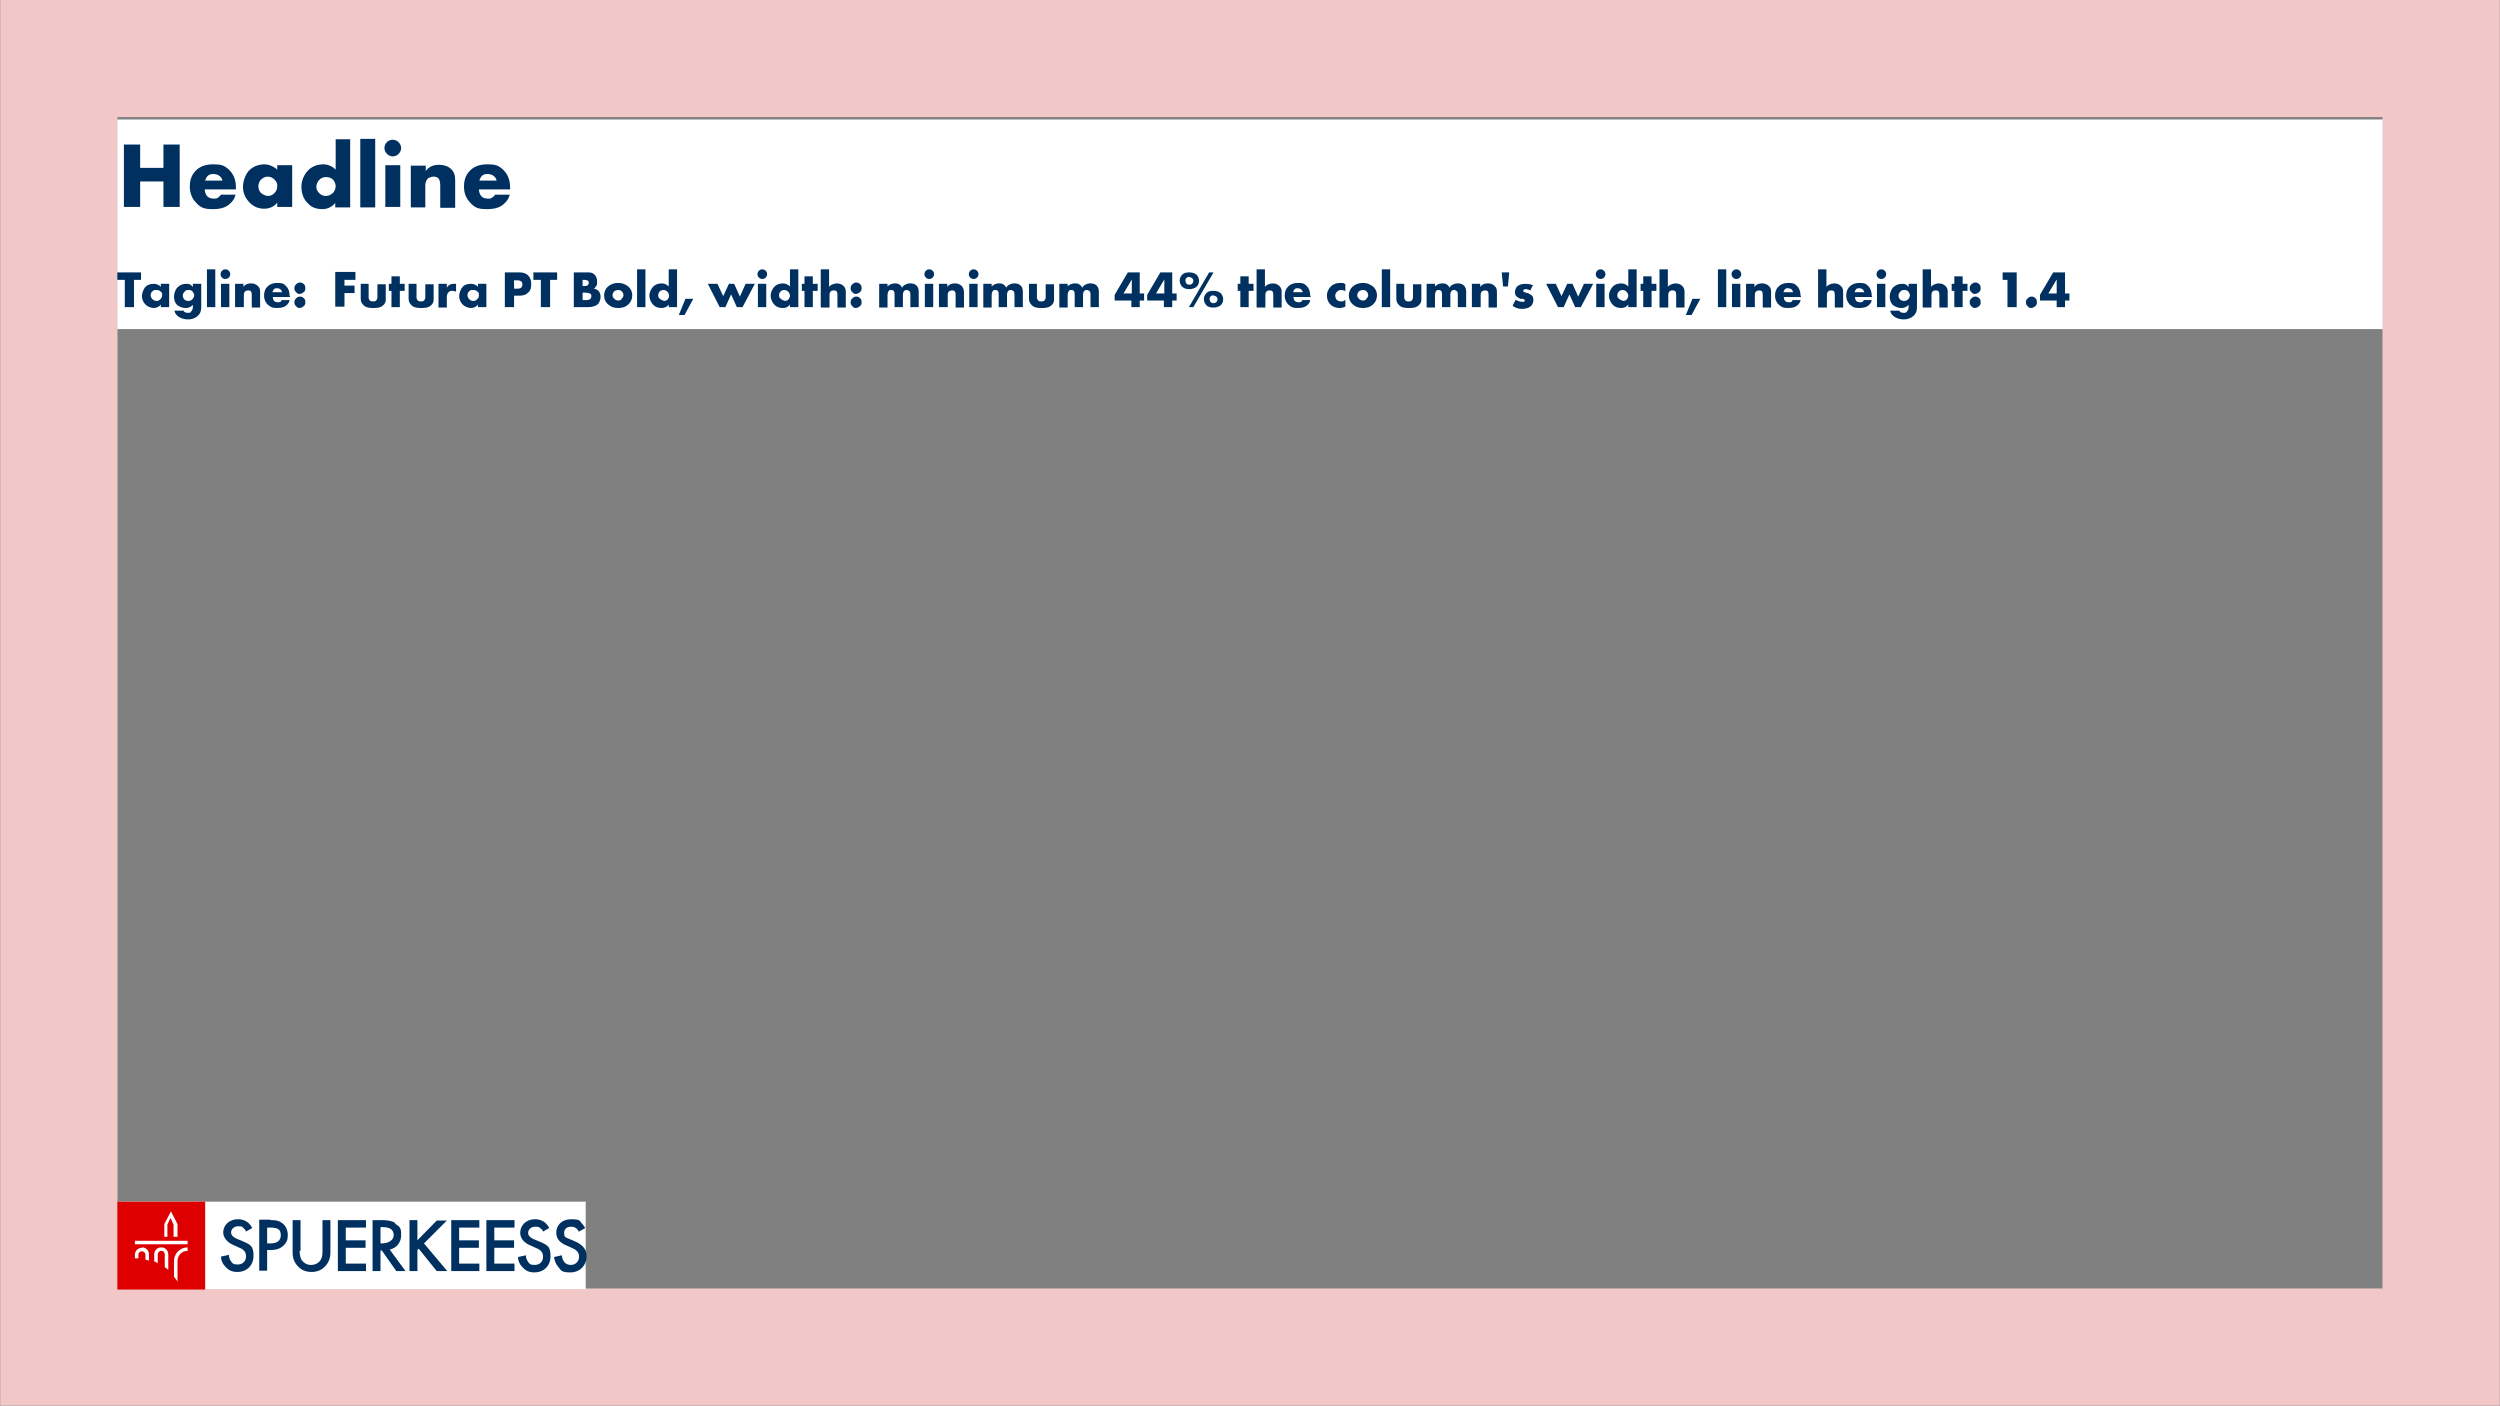 <?xml version="1.0" encoding="UTF-8"?>
<svg id="Layer_1" xmlns="http://www.w3.org/2000/svg" version="1.1" viewBox="0 0 569 320">
  <rect x="0" y="0" width="569" height="320" fill="#808080" stroke="none"/>
  <!-- Generator: Adobe Illustrator 29.3.1, SVG Export Plug-In . SVG Version: 2.1.0 Build 151)  -->
  <defs>
    <style>
      .st0, .st1 {
        fill: #003060;
      }

      .st2, .st3, .st1 {
        fill-rule: evenodd;
      }

      .st2, .st4 {
        fill: #fff;
      }

      .st5 {
        fill: none;
        stroke: #f1c7c7;
        stroke-width: 26.7px;
      }

      .st3, .st6 {
        fill: #de0000;
      }

      .st6 {
        fill-opacity: 0;
      }
    </style>
  </defs>
  <rect class="st5" x="13.4" y="13.3" width="542.2" height="293.3"/>
  <rect class="st6" x="0" y=".5" width="568.9" height="101.1"/>
  <rect class="st4" x="26.7" y="27.2" width="515.6" height="47.7"/>
  <path class="st0" d="M31.9,32.9v5.3h5.3v-5.3h3.7v14.2h-3.7v-5.8h-5.3v5.8h-3.7v-14.2h3.7ZM53.7,42.7v.4h-7.1c0,.5.2,1.2.6,1.6.2.2.6.5,1.4.5s.7,0,1.1-.3c.2-.1.4-.3.6-.6h3.3c-.1.5-.4,1.3-1.2,2-.7.7-1.8,1.3-3.9,1.3s-2.8-.3-3.9-1.5c-.6-.6-1.4-1.8-1.4-3.6s.6-2.9,1.4-3.7c.8-.8,2-1.4,3.9-1.4s2.5.2,3.7,1.3c1.3,1.3,1.5,2.9,1.5,4ZM46.7,41.1h3.9c0-.4-.3-.8-.6-1-.4-.4-1.1-.5-1.4-.5-.6,0-1,.1-1.4.5-.2.3-.4.6-.5,1ZM63.1,38.5v-.9h3.4v9.5h-3.4v-1c-.8,1.1-2,1.4-3,1.4s-2.3-.3-3.4-1.5c-.9-1-1.4-2.1-1.4-3.5s.7-3.1,1.5-3.8c.8-.8,2.1-1.3,3.4-1.3s2.5.8,2.9,1.2ZM61,40.2c-.4,0-1,.1-1.5.6-.5.4-.7,1.1-.7,1.6s.2,1.2.7,1.6c.4.3,1,.6,1.5.6s1.1-.2,1.5-.7c.3-.3.6-.8.6-1.5s-.1-1-.7-1.6c-.3-.3-.8-.6-1.5-.6ZM79.7,31.6v15.6h-3.4v-1c-1,1.2-2.2,1.4-2.9,1.4-1.4,0-2.5-.4-3.3-1.3-1-.9-1.5-2.3-1.5-3.8s.7-2.9,1.6-3.8c.9-.9,2.2-1.3,3.4-1.3s2.2.6,2.8,1.2v-6.9h3.4ZM74.2,44.6c.6,0,1.1-.3,1.5-.6.4-.4.7-1,.7-1.6s-.3-1.2-.6-1.5c-.4-.4-.9-.6-1.6-.6s-1.2.3-1.5.6c-.4.4-.7,1-.7,1.6s.2,1,.7,1.5c.5.5,1,.6,1.5.6ZM82,31.6h3.4v15.6h-3.4v-15.6ZM87.7,37.6h3.4v9.5h-3.4v-9.5ZM87.5,33.7c0-1.1.9-1.9,1.9-1.9s1.9.9,1.9,1.9-.9,1.9-1.9,1.9-1.9-.9-1.9-1.9ZM93.5,47.2v-9.5h3.4v1.2c.9-1.2,2.2-1.4,3-1.4s2,.2,2.8,1c.8.8.9,1.6.9,2.7v6.1h-3.4v-4.8c0-.6,0-1.4-.4-1.9-.3-.3-.7-.4-1.1-.4-.5,0-1,.2-1.3.4-.3.3-.6.9-.6,1.5v5.1h-3.4ZM116.1,42.7v.4h-7.1c0,.5.2,1.2.6,1.6.2.2.6.5,1.4.5s.7,0,1.1-.3c.2-.1.4-.3.6-.6h3.3c-.1.5-.4,1.3-1.2,2-.7.7-1.8,1.3-3.9,1.3s-2.8-.3-3.9-1.5c-.6-.6-1.4-1.8-1.4-3.6s.6-2.9,1.4-3.7c.8-.8,2-1.4,3.9-1.4s2.5.2,3.7,1.3c1.3,1.3,1.5,2.9,1.5,4ZM109.1,41.1h3.9c0-.4-.3-.8-.6-1-.4-.4-1.1-.5-1.4-.5-.6,0-1,.1-1.4.5-.2.3-.4.6-.5,1Z"/>
  <path class="st0" d="M32.2,63.7h-1.7v6.2h-2.1v-6.2h-1.7v-1.7h5.4v1.7ZM36.6,65.1v-.5h1.9v5.3h-1.9v-.6c-.4.6-1.1.8-1.6.8s-1.3-.2-1.9-.8c-.5-.5-.8-1.2-.8-1.9s.4-1.7.8-2.1c.5-.5,1.1-.7,1.9-.7s1.4.4,1.6.7ZM35.5,66c-.2,0-.6,0-.8.3-.3.2-.4.6-.4.9s.1.6.4.9c.2.2.5.4.9.4s.6-.1.9-.4c.2-.2.4-.4.4-.9s0-.6-.4-.9c-.2-.2-.5-.3-.9-.3ZM43.9,64.6h1.9v5c0,.8,0,1.5-.7,2.2-.7.7-1.6.9-2.3.9s-1.8-.2-2.5-.9c-.3-.3-.5-.6-.6-1.1h2.1c0,.2.3.5.9.5s.6,0,.8-.3c.3-.3.4-.7.4-1v-.5c-.6.6-1.2.7-1.6.7-1,0-1.6-.4-2-.7-.5-.5-.7-1.2-.7-1.9s.3-1.6.8-2.1c.5-.5,1.2-.8,1.9-.8s1,0,1.6.7v-.5ZM42.8,66c-.3,0-.6.1-.8.4-.3.3-.4.6-.4.9s.1.6.4.9c.2.2.6.3.9.3s.6-.1.9-.4c.2-.2.4-.6.4-.9s-.2-.6-.4-.9c-.2-.2-.5-.3-.8-.3ZM47.1,61.3h1.9v8.6h-1.9v-8.6ZM50.3,64.6h1.9v5.3h-1.9v-5.3ZM50.2,62.4c0-.6.5-1.1,1.1-1.1s1.1.5,1.1,1.1-.5,1.1-1.1,1.1-1.1-.5-1.1-1.1ZM53.5,69.9v-5.3h1.9v.7c.5-.7,1.2-.8,1.7-.8s1.1.1,1.6.6c.5.5.5.9.5,1.5v3.4h-1.9v-2.7c0-.3,0-.8-.2-1-.2-.2-.4-.2-.6-.2-.3,0-.5.1-.7.2-.2.2-.3.5-.3.8v2.8h-1.9ZM66,67.4v.2h-3.9c0,.3.1.7.3.9.1.1.4.3.8.3s.4,0,.6-.1c.1,0,.2-.2.3-.4h1.8c0,.3-.2.7-.6,1.1-.4.4-1,.7-2.2.7s-1.5-.2-2.2-.8c-.3-.3-.8-1-.8-2s.3-1.6.8-2.1c.4-.4,1.1-.8,2.2-.8s1.4.1,2,.7c.7.7.8,1.6.8,2.2ZM62.1,66.5h2.1c0-.2-.2-.4-.3-.6-.2-.2-.6-.3-.8-.3-.3,0-.6,0-.8.3-.1.1-.2.3-.3.6ZM68.3,66.9c-.3,0-.6,0-.9-.4-.2-.2-.4-.4-.4-.9s.2-.7.4-.9c.3-.3.6-.4.9-.4s.6.1.9.4c.2.2.3.5.3.9s-.1.7-.4.9c-.2.2-.6.4-.9.4ZM68.3,70.1c-.3,0-.6,0-.9-.4-.2-.2-.4-.4-.4-.9s.2-.7.4-.9c.3-.3.6-.4.9-.4s.6.1.9.4c.2.2.3.5.3.9s-.1.7-.4.9c-.2.2-.6.4-.9.4ZM80.9,62v1.7h-2.5v1.3h2.3v1.7h-2.3v3.1h-2.1v-7.9h4.5ZM82,64.6h1.9v3c0,.2,0,.5.3.8.2.2.4.2.7.2s.5,0,.7-.2c.2-.2.3-.5.3-.7v-3h1.9v3.3c0,.5,0,.9-.5,1.4-.7.7-1.6.7-2.3.7s-1.8,0-2.4-.8c-.4-.4-.5-.9-.5-1.4v-3.3ZM92.1,66.2h-1.1v3.7h-1.9v-3.7h-.6v-1.6h.6v-1.7h1.9v1.7h1.1v1.6ZM92.9,64.6h1.9v3c0,.2,0,.5.3.8.2.2.4.2.7.2s.5,0,.7-.2c.2-.2.3-.5.3-.7v-3h1.9v3.3c0,.5,0,.9-.5,1.4-.7.7-1.6.7-2.3.7s-1.8,0-2.4-.8c-.4-.4-.5-.9-.5-1.4v-3.3ZM99.8,69.9v-5.3h1.9v.9c.2-.4.5-.6.7-.7.3-.2.6-.2,1-.2s.1,0,.4,0v1.8c0,0-.4-.2-.8-.2s-.6,0-.9.3c-.4.4-.4.9-.4,1.2v2.3h-1.9ZM108.8,65.1v-.5h1.9v5.3h-1.9v-.6c-.4.6-1.1.8-1.6.8s-1.3-.2-1.9-.8c-.5-.5-.8-1.2-.8-1.9s.4-1.7.8-2.1c.4-.5,1.1-.7,1.9-.7s1.4.4,1.6.7ZM107.6,66c-.2,0-.6,0-.8.3-.3.2-.4.6-.4.9s.1.6.4.9c.2.2.5.4.9.4s.6-.1.9-.4.4-.4.4-.9,0-.6-.4-.9c-.2-.2-.5-.3-.9-.3ZM118.3,67.3h-1.3v2.6h-2.1v-7.9h3.3c.7,0,1.4.1,2,.7.6.6.7,1.3.7,1.9s0,1.4-.7,2c-.6.6-1.4.7-2,.7ZM117,63.7v2h.7c.2,0,.6,0,.9-.2.2-.2.3-.5.3-.7s0-.5-.2-.7c-.2-.2-.6-.3-.9-.3h-.7ZM126.9,63.7h-1.7v6.2h-2.1v-6.2h-1.7v-1.7h5.4v1.7ZM133.9,69.9h-3.3v-7.9h3.1c.6,0,1.2,0,1.7.6.3.3.5.8.5,1.5s0,.6-.2,1c-.2.3-.3.5-.6.6.4,0,.8.2,1.1.5.3.3.5.8.5,1.4s-.3,1.3-.6,1.6c-.4.4-1.2.7-2.1.7ZM132.6,63.6v1.5h.4c.2,0,.6,0,.8-.2.1-.1.2-.3.2-.5s0-.4-.2-.5c-.1-.1-.4-.2-.8-.2h-.4ZM132.6,66.6v1.7h.5c.6,0,1,0,1.3-.3,0-.1.2-.3.2-.5s0-.5-.2-.6c-.2-.2-.8-.3-1.3-.3h-.4ZM140.7,66c-.3,0-.6.1-.9.3-.2.2-.4.6-.4.9s.2.6.4.8c.2.2.5.4.9.4s.6-.1.8-.4c.2-.2.4-.5.4-.8s-.1-.6-.4-.9c-.2-.2-.5-.3-.8-.3ZM143.9,67.2c0,.7-.2,1.4-.8,2-.7.7-1.5.9-2.4.9s-1.6-.2-2.4-.9c-.6-.6-.8-1.2-.8-2s.4-1.6.8-1.9c.4-.4,1.2-.9,2.4-.9s1.9.5,2.4.9c.4.4.8,1,.8,1.9ZM145,61.3h1.9v8.6h-1.9v-8.6ZM154.1,61.3v8.6h-1.9v-.6c-.5.7-1.2.8-1.6.8-.8,0-1.4-.2-1.9-.7-.5-.5-.9-1.3-.9-2.1s.4-1.6.9-2.1c.5-.5,1.2-.7,1.9-.7s1.2.3,1.6.7v-3.9h1.9ZM151.1,68.5c.3,0,.6-.1.8-.3.2-.2.4-.6.4-.9s-.2-.7-.4-.9c-.2-.2-.5-.4-.9-.4s-.7.2-.8.3c-.2.2-.4.5-.4.9s.1.6.4.8c.3.3.6.4.8.4ZM154.5,71.7l1.5-3.7h1.8l-2,3.7h-1.2ZM161.2,64.6h2.1l1.3,2.8,1.3-2.8h1.2l1.3,2.9,1.3-2.9h2.1l-2.8,5.3h-1.3l-1.3-2.9-1.3,2.9h-1.3l-2.7-5.3ZM172.5,64.6h1.9v5.3h-1.9v-5.3ZM172.4,62.4c0-.6.5-1.1,1.1-1.1s1.1.5,1.1,1.1-.5,1.1-1.1,1.1-1.1-.5-1.1-1.1ZM181.7,61.3v8.6h-1.9v-.6c-.5.7-1.2.8-1.6.8-.8,0-1.4-.2-1.9-.7-.5-.5-.9-1.3-.9-2.1s.4-1.6.9-2.1c.5-.5,1.2-.7,1.9-.7s1.2.3,1.6.7v-3.9h1.9ZM178.6,68.5c.3,0,.6-.1.8-.3.2-.2.4-.6.4-.9s-.2-.7-.4-.9c-.2-.2-.5-.4-.9-.4s-.7.2-.8.3c-.2.2-.4.5-.4.9s.1.6.4.8c.3.3.6.4.8.4ZM186.1,66.2h-1.1v3.7h-1.9v-3.7h-.6v-1.6h.6v-1.7h1.9v1.7h1.1v1.6ZM186.8,69.9v-8.6h1.9v4c.1-.2.4-.4.6-.5.4-.2.8-.3,1.1-.3.7,0,1.2.2,1.6.6.5.5.5,1,.5,1.5v3.4h-1.9v-2.7c0-.4,0-.8-.2-1-.2-.2-.4-.2-.6-.2s-.5,0-.7.2c-.2.2-.3.4-.3.9v2.8h-1.9ZM194.9,66.9c-.3,0-.6,0-.9-.4-.2-.2-.4-.4-.4-.9s.2-.7.4-.9c.3-.3.6-.4.9-.4s.6.1.9.4c.2.2.3.5.3.9s-.1.7-.4.9c-.2.2-.6.4-.9.4ZM194.9,70.1c-.3,0-.6,0-.9-.4-.2-.2-.4-.4-.4-.9s.2-.7.4-.9c.3-.3.6-.4.9-.4s.6.1.9.4c.2.2.3.5.3.9s-.1.7-.4.9c-.2.2-.6.4-.9.4ZM200.1,69.9v-5.3h1.9v.6c.5-.5,1.1-.7,1.6-.7s.7,0,1,.2c.4.2.6.5.7.8.2-.4.5-.6.7-.7.4-.2.7-.3,1.1-.3s1,0,1.5.5c.5.5.5,1.1.5,1.5v3.4h-1.9v-2.6c0-.6,0-.9-.3-1.1-.1,0-.2-.2-.5-.2s-.4,0-.6.2c-.3.3-.3.7-.3,1v2.7h-1.9v-2.6c0-.5,0-.9-.2-1.1-.2-.2-.4-.2-.6-.2s-.4,0-.5.2c-.3.3-.3.8-.3,1.2v2.6h-1.9ZM210.5,64.6h1.9v5.3h-1.9v-5.3ZM210.4,62.4c0-.6.5-1.1,1.1-1.1s1.1.5,1.1,1.1-.5,1.1-1.1,1.1-1.1-.5-1.1-1.1ZM213.7,69.9v-5.3h1.9v.7c.5-.7,1.2-.8,1.7-.8s1.1.1,1.6.6c.4.5.5.9.5,1.5v3.4h-1.9v-2.7c0-.3,0-.8-.2-1-.2-.2-.4-.2-.6-.2-.3,0-.5.1-.7.2-.2.2-.3.5-.3.8v2.8h-1.9ZM220.6,64.6h1.9v5.3h-1.9v-5.3ZM220.5,62.4c0-.6.5-1.1,1.1-1.1s1.1.5,1.1,1.1-.5,1.1-1.1,1.1-1.1-.5-1.1-1.1ZM223.8,69.9v-5.3h1.9v.6c.5-.5,1.1-.7,1.6-.7s.7,0,1,.2c.4.2.6.5.7.8.2-.4.5-.6.7-.7.4-.2.7-.3,1.1-.3s1,0,1.5.5c.5.5.5,1.1.5,1.5v3.4h-1.9v-2.6c0-.6,0-.9-.3-1.1-.1,0-.2-.2-.5-.2s-.4,0-.6.2c-.3.3-.3.7-.3,1v2.7h-1.9v-2.6c0-.5,0-.9-.2-1.1-.2-.2-.4-.2-.6-.2s-.4,0-.5.2c-.3.3-.3.8-.3,1.2v2.6h-1.9ZM234.1,64.6h1.9v3c0,.2,0,.5.3.8.2.2.4.2.7.2s.5,0,.7-.2c.2-.2.3-.5.3-.7v-3h1.9v3.3c0,.5,0,.9-.5,1.4-.7.7-1.6.7-2.3.7s-1.8,0-2.4-.8c-.4-.4-.5-.9-.5-1.4v-3.3ZM241.1,69.9v-5.3h1.9v.6c.4-.5,1.1-.7,1.6-.7s.7,0,1,.2c.4.2.6.5.7.8.2-.4.5-.6.7-.7.4-.2.7-.3,1.1-.3s1,0,1.5.5c.5.5.5,1.1.5,1.5v3.4h-1.9v-2.6c0-.6,0-.9-.3-1.1-.1,0-.2-.2-.5-.2s-.4,0-.6.2c-.3.3-.3.7-.3,1v2.7h-1.9v-2.6c0-.5,0-.9-.2-1.1-.2-.2-.4-.2-.6-.2s-.4,0-.5.2c-.3.3-.3.8-.3,1.2v2.6h-1.9ZM259.4,62v4.8h1v1.6h-1v1.5h-1.9v-1.5h-3.8v-1.3l3-5.1h2.7ZM255.7,66.8h1.9v-3.2l-1.9,3.2ZM266.8,62v4.8h1v1.6h-1v1.5h-1.9v-1.5h-3.8v-1.3l3-5.1h2.7ZM263.1,66.8h1.9v-3.2l-1.9,3.2ZM270.6,65.8c-.5,0-1.1-.1-1.6-.6-.3-.4-.5-.8-.5-1.3s.2-1,.5-1.3c.5-.6,1.2-.6,1.7-.6.9,0,1.4.3,1.7.6.2.2.5.7.5,1.3s-.2,1-.5,1.3c-.5.5-1.2.6-1.7.6ZM270.6,69.9l4.6-7.9h1l-4.6,7.9h-1ZM270.7,63c-.3,0-.5.1-.7.3-.2.2-.2.4-.2.6s.1.5.3.7c.1.1.3.2.6.2s.5-.1.6-.2c.2-.2.3-.4.3-.6s0-.5-.3-.7c-.2-.2-.4-.2-.6-.2ZM276.2,67.2c-.3,0-.5.1-.7.3-.2.2-.2.4-.2.6s.1.5.3.7c.1.1.3.2.6.2s.5-.1.6-.2c.2-.2.3-.4.3-.6s0-.5-.3-.7c-.2-.2-.4-.2-.6-.2ZM276.1,70c-.5,0-1.2-.1-1.6-.6-.3-.4-.5-.8-.5-1.3s.2-1,.5-1.3c.5-.6,1.2-.6,1.7-.6.9,0,1.4.3,1.7.6.2.2.5.7.5,1.3s-.2,1-.5,1.3c-.5.5-1.2.6-1.7.6ZM285.3,66.2h-1.1v3.7h-1.9v-3.7h-.6v-1.6h.6v-1.7h1.9v1.7h1.1v1.6ZM286,69.9v-8.6h1.9v4c.1-.2.4-.4.6-.5.4-.2.8-.3,1.1-.3.7,0,1.2.2,1.6.6.5.5.5,1,.5,1.5v3.4h-1.9v-2.7c0-.4,0-.8-.2-1-.2-.2-.4-.2-.6-.2s-.5,0-.7.2c-.2.2-.3.4-.3.9v2.8h-1.9ZM298.3,67.4v.2h-3.9c0,.3.1.7.3.9.1.1.4.3.8.3s.4,0,.6-.1c.1,0,.2-.2.3-.4h1.8c0,.3-.2.7-.6,1.1-.4.4-1,.7-2.2.7s-1.5-.2-2.2-.8c-.3-.3-.8-1-.8-2s.3-1.6.8-2.1c.4-.4,1.1-.8,2.2-.8s1.4.1,2,.7c.7.7.8,1.6.8,2.2ZM294.4,66.5h2.1c0-.2-.2-.4-.3-.6-.2-.2-.6-.3-.8-.3-.3,0-.6,0-.8.3-.1.1-.2.3-.3.6ZM306.2,68.2v1.6c-.5.2-.9.3-1.3.3-1,0-1.7-.4-2.1-.8-.5-.5-.8-1.2-.8-2s.3-1.5.9-2.1c.5-.5,1.2-.8,2.1-.8s.8,0,1.2.3v1.6c-.2-.2-.6-.3-1-.3s-.7.2-.9.4c-.3.3-.4.6-.4.9s.1.6.3.9c.2.2.5.4,1,.4s.6,0,1-.4ZM310.2,66c-.3,0-.6.1-.9.3-.2.2-.4.6-.4.9s.2.6.4.8c.2.2.5.4.9.4s.6-.1.8-.4c.2-.2.4-.5.4-.8s-.1-.6-.4-.9c-.2-.2-.5-.3-.8-.3ZM313.4,67.2c0,.7-.2,1.4-.8,2-.7.7-1.5.9-2.4.9s-1.6-.2-2.4-.9c-.6-.6-.8-1.2-.8-2s.4-1.6.8-1.9c.4-.4,1.2-.9,2.4-.9s1.9.5,2.4.9c.4.4.8,1,.8,1.9ZM314.5,61.3h1.9v8.6h-1.9v-8.6ZM317.7,64.6h1.9v3c0,.2,0,.5.3.8.2.2.4.2.7.2s.5,0,.7-.2c.2-.2.3-.5.3-.7v-3h1.9v3.3c0,.5,0,.9-.5,1.4-.7.7-1.6.7-2.3.7s-1.8,0-2.4-.8c-.4-.4-.5-.9-.5-1.4v-3.3ZM324.7,69.9v-5.3h1.9v.6c.5-.5,1.1-.7,1.6-.7s.7,0,1,.2c.4.2.6.5.7.8.2-.4.5-.6.7-.7.4-.2.7-.3,1.1-.3s1,0,1.5.5c.5.5.5,1.1.5,1.5v3.4h-1.9v-2.6c0-.6,0-.9-.3-1.1-.1,0-.2-.2-.5-.2s-.4,0-.6.2c-.3.3-.3.7-.3,1v2.7h-1.9v-2.6c0-.5,0-.9-.2-1.1-.2-.2-.4-.2-.6-.2s-.4,0-.5.2c-.3.3-.3.8-.3,1.2v2.6h-1.9ZM335,69.9v-5.3h1.9v.7c.5-.7,1.2-.8,1.7-.8s1.1.1,1.6.6c.5.5.5.9.5,1.5v3.4h-1.9v-2.7c0-.3,0-.8-.2-1-.2-.2-.4-.2-.6-.2-.3,0-.5.1-.7.2-.2.2-.3.5-.3.8v2.8h-1.9ZM343.5,62l-.3,3.2h-1.1l-.3-3.2h1.7ZM344.3,69.5l.7-1.3c.2.2.5.3.8.4.2,0,.5.1.7.1s.4,0,.5-.1c0,0,0-.2,0-.2s0-.2,0-.2c-.1-.1-.3-.1-.5-.2h-.5c-.3-.2-.6-.3-.9-.6-.2-.2-.3-.5-.3-.9s.2-1,.5-1.3c.4-.4,1.1-.6,1.9-.6s1.4.2,1.7.3l-.6,1.2c-.3-.1-.7-.3-1-.3s-.3,0-.4.1c-.1,0-.2.1-.2.3s.1.2.2.3c.2,0,.3,0,.6.2h.3c.2.2.6.4.8.5.3.2.4.7.4,1.1,0,.6-.3,1.1-.5,1.3-.6.6-1.5.7-2,.7s-1.2,0-2.1-.6ZM352,64.6h2.1l1.3,2.8,1.3-2.8h1.2l1.3,2.9,1.3-2.9h2.1l-2.8,5.3h-1.3l-1.3-2.9-1.3,2.9h-1.3l-2.7-5.3ZM363.3,64.6h1.9v5.3h-1.9v-5.3ZM363.2,62.4c0-.6.5-1.1,1.1-1.1s1.1.5,1.1,1.1-.5,1.1-1.1,1.1-1.1-.5-1.1-1.1ZM372.5,61.3v8.6h-1.9v-.6c-.5.7-1.2.8-1.6.8-.8,0-1.4-.2-1.9-.7-.5-.5-.9-1.3-.9-2.1s.4-1.6.9-2.1c.5-.5,1.2-.7,1.9-.7s1.2.3,1.6.7v-3.9h1.9ZM369.4,68.5c.3,0,.6-.1.8-.3.2-.2.4-.6.4-.9s-.2-.7-.4-.9c-.2-.2-.5-.4-.9-.4s-.7.2-.8.3c-.2.2-.4.5-.4.9s.1.6.4.8c.3.3.6.4.8.4ZM377,66.2h-1.1v3.7h-1.9v-3.7h-.6v-1.6h.6v-1.7h1.9v1.7h1.1v1.6ZM377.7,69.9v-8.6h1.9v4c.1-.2.4-.4.6-.5.4-.2.8-.3,1.1-.3.7,0,1.2.2,1.6.6.5.5.5,1,.5,1.5v3.4h-1.9v-2.7c0-.4,0-.8-.2-1-.2-.2-.4-.2-.6-.2s-.5,0-.7.2c-.2.2-.3.4-.3.9v2.8h-1.9ZM383.7,71.7l1.5-3.7h1.8l-2,3.7h-1.2ZM391,61.3h1.9v8.6h-1.9v-8.6ZM394.2,64.6h1.9v5.3h-1.9v-5.3ZM394.1,62.4c0-.6.5-1.1,1.1-1.1s1.1.5,1.1,1.1-.5,1.1-1.1,1.1-1.1-.5-1.1-1.1ZM397.4,69.9v-5.3h1.9v.7c.5-.7,1.2-.8,1.7-.8s1.1.1,1.6.6c.5.5.5.9.5,1.5v3.4h-1.9v-2.7c0-.3,0-.8-.2-1-.2-.2-.4-.2-.6-.2-.3,0-.5.1-.7.2-.2.2-.3.5-.3.8v2.8h-1.9ZM409.9,67.4v.2h-3.9c0,.3.1.7.3.9.1.1.4.3.8.3s.4,0,.6-.1c.1,0,.2-.2.3-.4h1.8c0,.3-.2.7-.6,1.1-.4.4-1,.7-2.2.7s-1.5-.2-2.2-.8c-.3-.3-.8-1-.8-2s.3-1.6.8-2.1c.4-.4,1.1-.8,2.2-.8s1.4.1,2,.7c.7.7.8,1.6.8,2.2ZM406,66.5h2.1c0-.2-.2-.4-.3-.6-.2-.2-.6-.3-.8-.3-.3,0-.6,0-.8.3-.1.1-.2.3-.3.6ZM413.8,69.9v-8.6h1.9v4c.1-.2.4-.4.6-.5.4-.2.8-.3,1.1-.3.7,0,1.2.2,1.6.6.5.5.5,1,.5,1.5v3.4h-1.9v-2.7c0-.4,0-.8-.2-1-.2-.2-.4-.2-.6-.2s-.5,0-.7.2c-.2.2-.3.4-.3.9v2.8h-1.9ZM426.1,67.4v.2h-3.9c0,.3.1.7.3.9.1.1.4.3.8.3s.4,0,.6-.1c.1,0,.2-.2.3-.4h1.8c0,.3-.2.7-.6,1.1-.4.4-1,.7-2.2.7s-1.5-.2-2.2-.8c-.3-.3-.8-1-.8-2s.3-1.6.8-2.1c.4-.4,1.1-.8,2.2-.8s1.4.1,2,.7c.7.7.8,1.6.8,2.2ZM422.2,66.5h2.1c0-.2-.2-.4-.3-.6-.2-.2-.6-.3-.8-.3-.3,0-.6,0-.8.3-.1.1-.2.3-.3.6ZM427.2,64.6h1.9v5.3h-1.9v-5.3ZM427.1,62.4c0-.6.5-1.1,1.1-1.1s1.1.5,1.1,1.1-.5,1.1-1.1,1.1-1.1-.5-1.1-1.1ZM434.4,64.6h1.9v5c0,.8,0,1.5-.7,2.2-.7.7-1.6.9-2.3.9s-1.8-.2-2.5-.9c-.3-.3-.5-.6-.6-1.1h2.1c0,.2.3.5.9.5s.6,0,.8-.3c.3-.3.4-.7.4-1v-.5c-.6.6-1.2.7-1.6.7-1,0-1.6-.4-2-.7-.5-.5-.7-1.2-.7-1.9s.3-1.6.8-2.1c.5-.5,1.2-.8,1.9-.8s1,0,1.6.7v-.5ZM433.3,66c-.3,0-.6.1-.8.4-.3.3-.4.6-.4.9s.1.6.4.9c.2.2.6.3.9.3s.6-.1.9-.4c.2-.2.4-.6.4-.9s-.2-.6-.4-.9c-.2-.2-.5-.3-.8-.3ZM437.6,69.9v-8.6h1.9v4c.1-.2.4-.4.6-.5.4-.2.8-.3,1.1-.3.7,0,1.2.2,1.6.6.5.5.5,1,.5,1.5v3.4h-1.9v-2.7c0-.4,0-.8-.2-1-.2-.2-.4-.2-.6-.2s-.5,0-.7.2c-.2.2-.3.4-.3.9v2.8h-1.9ZM447.8,66.2h-1.1v3.7h-1.9v-3.7h-.6v-1.6h.6v-1.7h1.9v1.7h1.1v1.6ZM449.6,66.9c-.3,0-.6,0-.9-.4-.2-.2-.4-.4-.4-.9s.2-.7.4-.9c.3-.3.6-.4.9-.4s.6.1.9.4c.2.2.3.5.3.9s-.1.7-.4.9c-.2.2-.6.4-.9.4ZM449.6,70.1c-.3,0-.6,0-.9-.4-.2-.2-.4-.4-.4-.9s.2-.7.4-.9c.3-.3.6-.4.9-.4s.6.1.9.4c.2.2.3.5.3.9s-.1.7-.4.9c-.2.2-.6.4-.9.4ZM456.9,69.9v-6.2h-1.1v-1.7h3.2v7.9h-2ZM462.4,70.1c-.3,0-.6,0-.9-.4-.2-.2-.4-.4-.4-.9s.2-.7.4-.9c.3-.3.6-.4.9-.4s.6.1.9.4c.2.2.3.5.3.9s-.1.7-.4.9c-.2.2-.6.4-.9.4ZM470,62v4.8h1v1.6h-1v1.5h-1.9v-1.5h-3.8v-1.3l3-5.1h2.7ZM466.2,66.8h1.9v-3.2l-1.9,3.2Z"/>
  <rect class="st6" x="0" y="246.9" width="159.9" height="73.2"/>
  <rect class="st4" x="26.7" y="273.5" width="106.6" height="19.9"/>
  <path class="st1" d="M55.5,279.6c.3.2.4.5.5.7l1.4-.8c-.2-.5-.6-.9-.9-1.2-.4-.3-1.1-.8-2.3-.8-2.2,0-3.4,1.5-3.4,3s1.4,2.5,2.4,2.9l1.1.5c.8.3,1.7.8,1.7,2s-.8,1.9-1.9,1.9-1.2-.3-1.5-.7c-.3-.4-.5-.9-.5-1.5l-1.8.4c0,.8.3,1.6,1,2.3.6.7,1.4,1.2,2.7,1.2,2.2,0,3.7-1.5,3.7-3.7s-.6-2.5-2.7-3.4l-1.2-.5c-1.1-.5-1.2-1.1-1.2-1.4,0-.7.6-1.4,1.6-1.4s.9.1,1.2.4ZM123.1,279.6c.3.2.4.5.5.7l1.4-.8c-.2-.5-.6-.9-.9-1.2-.4-.3-1.1-.8-2.3-.8-2.2,0-3.4,1.5-3.4,3.1s1.4,2.5,2.4,2.9l1.1.5c.8.3,1.7.8,1.7,2s-.8,1.9-1.9,1.9-1.2-.3-1.5-.7c-.3-.4-.5-.9-.5-1.5l-1.8.4c0,.8.3,1.6,1,2.3.6.7,1.4,1.2,2.7,1.2,2.2,0,3.7-1.5,3.7-3.7s-.6-2.5-2.7-3.4l-1.2-.5c-1.1-.5-1.2-1.1-1.2-1.4,0-.7.6-1.4,1.6-1.4s.9.1,1.2.4ZM99.5,277.7l-4.5,4.6v-4.6h-1.8v11.6h1.8v-4.8l.3-.3,4.1,5.1h2.4l-5.3-6.3,5.2-5.2h-2.3ZM104.5,279.4h4.6v-1.7h-6.4v11.6h6.4v-1.7h-4.6v-3.6h4.5v-1.7h-4.5v-2.9ZM117.1,279.4h-4.6v2.9h4.5v1.7h-4.5v3.6h4.6v1.7h-6.4v-11.6h6.4v1.7ZM131.7,280.3c-.1-.3-.3-.5-.5-.7-.4-.3-.7-.4-1.2-.4-1.1,0-1.6.6-1.6,1.4s.1,1,1.2,1.4l1.2.5c2.1.9,2.7,2.1,2.7,3.4,0,2.2-1.6,3.7-3.7,3.7s-2.1-.5-2.7-1.2c-.6-.7-.9-1.5-1-2.3l1.8-.4c0,.6.2,1.1.5,1.5.3.4.8.7,1.5.7,1.1,0,1.9-.8,1.9-1.9s-.9-1.7-1.7-2l-1.1-.5c-1-.4-2.4-1.2-2.4-2.9s1.2-3.1,3.4-3.1,2,.5,2.3.8c.3.3.6.7.9,1.2l-1.4.8ZM61.6,277.7c.7,0,1.7,0,2.5.6,1,.6,1.4,1.8,1.4,2.8s-.2,1.7-1.1,2.5c-.9.8-2,.9-2.8.9h-.8v4.7h-1.8v-11.6h2.5ZM60.8,283h.8c1.5,0,2.3-.7,2.3-1.8s-.3-1.8-2.3-1.8h-.8v3.6ZM68.4,284.7v-7h-1.8v7.4c0,.9.2,2,1.1,3,.6.7,1.6,1.4,3.2,1.4s2.6-.7,3.2-1.4c.9-1,1.1-2.1,1.1-3v-7.4h-1.8v7c0,.6,0,1.4-.4,2-.3.6-1.1,1.2-2.2,1.2s-1.8-.6-2.2-1.2c-.3-.6-.4-1.4-.4-2ZM83.3,279.4h-4.6v2.9h4.5v1.7h-4.5v3.6h4.6v1.7h-6.4v-11.6h6.4v1.7ZM90,278.4c-.7-.5-1.6-.7-3.1-.7h-2.1v11.6h1.8v-4.7h.3l3.3,4.7h2.1l-3.6-4.9c1.5-.3,2.6-1.6,2.6-3.2s-.1-1.9-1.4-2.7ZM87.2,283h-.6v-3.7h.6c.9,0,2.4.2,2.4,1.8s-2,1.9-2.5,1.9Z"/>
  <path class="st3" d="M26.7,293.5h20v-20h-20v20Z"/>
  <path class="st2" d="M40.4,281.5v-2.9l-1.5-2.9-1.5,2.9v2.9h.7v-2.8l.7-1.5.7,1.5v2.8h.7ZM30.7,283.2h12v-.8h-12v.8ZM42.7,284.7c-1.3,0-2.3,1-2.3,2.3v4.7c-.2-.4-.5-.7-.8-1.1v-3.6c0-1.7,1.4-3.1,3.1-3.1v.8ZM38.3,285.5c0-.9-.7-1.6-1.6-1.6s-1.6.7-1.6,1.6v1.6c.3.1.5.2.8.4v-2c0-.4.3-.8.8-.8s.8.3.8.8v2.9c.3.2.5.4.8.6v-3.6ZM32.3,283.9c.9,0,1.6.7,1.6,1.6v1.4c-.3,0-.5-.2-.8-.2v-1.1c0-.4-.3-.8-.8-.8s-.8.3-.8.8v.8c-.3,0-.5,0-.8,0v-.8c0-.9.7-1.6,1.6-1.6Z"/>
</svg>